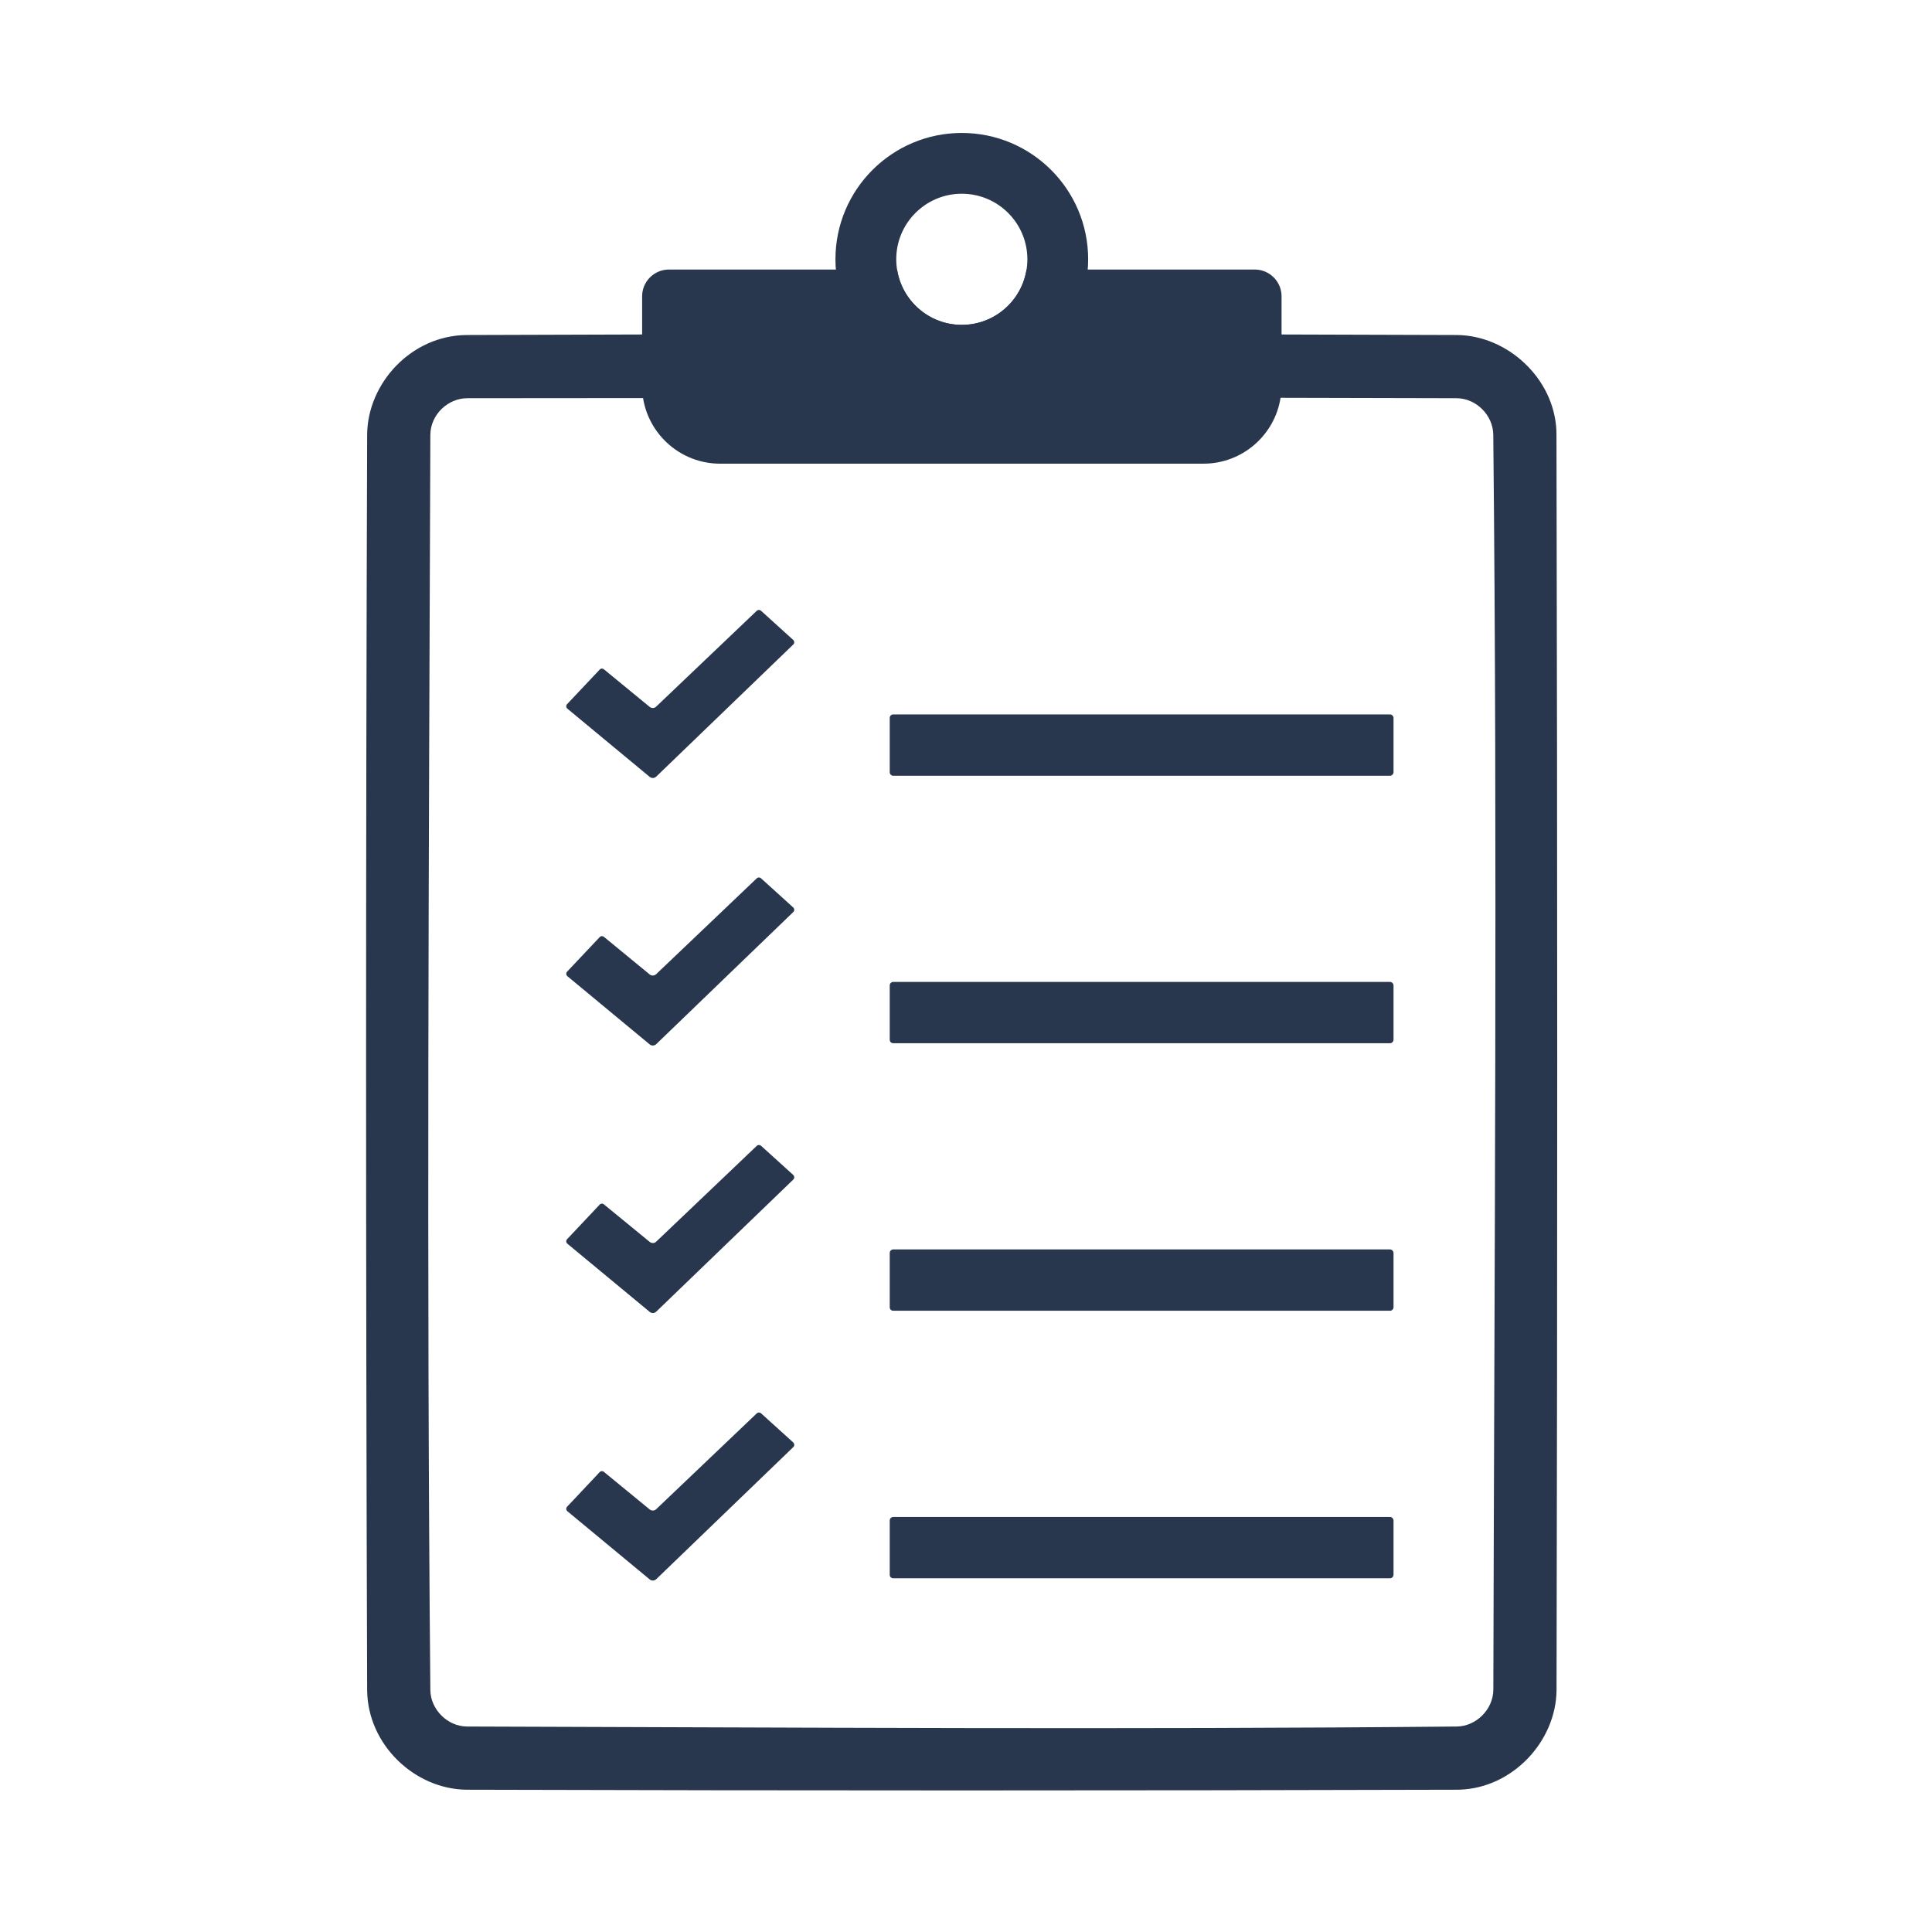 <svg xmlns="http://www.w3.org/2000/svg" xmlns:xlink="http://www.w3.org/1999/xlink" width="150" zoomAndPan="magnify" viewBox="0 0 112.5 112.5" height="150" preserveAspectRatio="xMidYMid meet" version="1.2"><defs><clipPath id="94fbe9371f"><path d="M 21.316 15 L 90.758 15 L 90.758 104.473 L 21.316 104.473 Z M 21.316 15 "/></clipPath><clipPath id="9fc4baf674"><path d="M 48 7.406 L 64 7.406 L 64 23 L 48 23 Z M 48 7.406 "/></clipPath></defs><g id="c24d2ff193"><path style=" stroke:none;fill-rule:evenodd;fill:#28374d;fill-opacity:1;" d="M 35.164 38.973 C 35.094 38.914 34.984 38.918 34.922 38.988 C 34.555 39.379 33.41 40.59 33.02 41.004 C 32.988 41.039 32.969 41.09 32.973 41.141 C 32.977 41.188 33 41.234 33.039 41.266 C 33.77 41.871 37.004 44.551 37.832 45.238 C 37.941 45.328 38.105 45.324 38.211 45.223 C 39.32 44.152 45.199 38.488 46.191 37.531 C 46.23 37.496 46.25 37.445 46.25 37.395 C 46.246 37.344 46.227 37.297 46.188 37.262 C 45.789 36.898 44.691 35.906 44.316 35.566 C 44.246 35.5 44.137 35.5 44.066 35.566 C 43.289 36.309 39.129 40.27 38.207 41.148 C 38.105 41.246 37.945 41.254 37.832 41.164 C 37.27 40.699 35.641 39.359 35.164 38.973 Z M 35.164 38.973 "/><path style=" stroke:none;fill-rule:evenodd;fill:#28374d;fill-opacity:1;" d="M 81.145 41.809 C 81.145 41.754 81.121 41.699 81.082 41.66 C 81.043 41.621 80.992 41.602 80.938 41.602 C 78.457 41.602 54.496 41.602 52.016 41.602 C 51.961 41.602 51.906 41.621 51.867 41.66 C 51.828 41.699 51.809 41.754 51.809 41.809 C 51.809 42.441 51.809 44.332 51.809 44.961 C 51.809 45.016 51.828 45.07 51.867 45.109 C 51.906 45.148 51.961 45.172 52.016 45.172 C 54.496 45.172 78.457 45.172 80.938 45.172 C 80.992 45.172 81.043 45.148 81.082 45.109 C 81.121 45.07 81.145 45.016 81.145 44.961 C 81.145 44.332 81.145 42.441 81.145 41.809 Z M 81.145 41.809 "/><path style=" stroke:none;fill-rule:evenodd;fill:#28374d;fill-opacity:1;" d="M 35.164 54.551 C 35.094 54.492 34.984 54.496 34.922 54.566 C 34.555 54.957 33.41 56.168 33.02 56.582 C 32.988 56.617 32.969 56.668 32.973 56.719 C 32.977 56.766 33 56.812 33.039 56.844 C 33.77 57.449 37.004 60.129 37.832 60.816 C 37.941 60.906 38.105 60.902 38.211 60.801 C 39.32 59.73 45.199 54.066 46.191 53.109 C 46.23 53.074 46.25 53.023 46.25 52.973 C 46.246 52.922 46.227 52.875 46.188 52.84 C 45.789 52.477 44.691 51.484 44.316 51.145 C 44.246 51.078 44.137 51.078 44.066 51.145 C 43.289 51.887 39.129 55.848 38.207 56.727 C 38.105 56.824 37.945 56.832 37.832 56.742 C 37.27 56.277 35.641 54.938 35.164 54.551 Z M 35.164 54.551 "/><path style=" stroke:none;fill-rule:evenodd;fill:#28374d;fill-opacity:1;" d="M 81.145 57.387 C 81.145 57.332 81.121 57.277 81.082 57.238 C 81.043 57.199 80.992 57.176 80.938 57.176 C 78.457 57.176 54.496 57.176 52.016 57.176 C 51.961 57.176 51.906 57.199 51.867 57.238 C 51.828 57.277 51.809 57.332 51.809 57.387 C 51.809 58.016 51.809 59.91 51.809 60.539 C 51.809 60.594 51.828 60.648 51.867 60.688 C 51.906 60.727 51.961 60.746 52.016 60.746 C 54.496 60.746 78.457 60.746 80.938 60.746 C 80.992 60.746 81.043 60.727 81.082 60.688 C 81.121 60.648 81.145 60.594 81.145 60.539 C 81.145 59.91 81.145 58.016 81.145 57.387 Z M 81.145 57.387 "/><path style=" stroke:none;fill-rule:evenodd;fill:#28374d;fill-opacity:1;" d="M 35.164 70.129 C 35.094 70.066 34.984 70.074 34.922 70.141 C 34.555 70.535 33.41 71.746 33.02 72.16 C 32.988 72.195 32.969 72.242 32.973 72.293 C 32.977 72.344 33 72.391 33.039 72.422 C 33.77 73.027 37.004 75.703 37.832 76.391 C 37.941 76.484 38.105 76.477 38.211 76.379 C 39.32 75.305 45.199 69.645 46.191 68.688 C 46.23 68.648 46.25 68.602 46.25 68.551 C 46.246 68.5 46.227 68.449 46.188 68.414 C 45.789 68.055 44.691 67.059 44.316 66.719 C 44.246 66.656 44.137 66.656 44.066 66.723 C 43.289 67.461 39.129 71.426 38.207 72.305 C 38.105 72.402 37.945 72.406 37.832 72.316 C 37.27 71.855 35.641 70.516 35.164 70.129 Z M 35.164 70.129 "/><path style=" stroke:none;fill-rule:evenodd;fill:#28374d;fill-opacity:1;" d="M 81.145 72.965 C 81.145 72.91 81.121 72.855 81.082 72.816 C 81.043 72.777 80.992 72.754 80.938 72.754 C 78.457 72.754 54.496 72.754 52.016 72.754 C 51.961 72.754 51.906 72.777 51.867 72.816 C 51.828 72.855 51.809 72.91 51.809 72.965 C 51.809 73.594 51.809 75.488 51.809 76.117 C 51.809 76.172 51.828 76.227 51.867 76.266 C 51.906 76.305 51.961 76.324 52.016 76.324 C 54.496 76.324 78.457 76.324 80.938 76.324 C 80.992 76.324 81.043 76.305 81.082 76.266 C 81.121 76.227 81.145 76.172 81.145 76.117 C 81.145 75.488 81.145 73.594 81.145 72.965 Z M 81.145 72.965 "/><path style=" stroke:none;fill-rule:evenodd;fill:#28374d;fill-opacity:1;" d="M 35.164 85.707 C 35.094 85.645 34.984 85.652 34.922 85.719 C 34.555 86.113 33.41 87.324 33.02 87.738 C 32.988 87.773 32.969 87.82 32.973 87.871 C 32.977 87.922 33 87.969 33.039 88 C 33.77 88.605 37.004 91.281 37.832 91.969 C 37.941 92.062 38.105 92.055 38.211 91.957 C 39.32 90.883 45.199 85.223 46.191 84.266 C 46.23 84.227 46.25 84.18 46.25 84.129 C 46.246 84.078 46.227 84.027 46.188 83.992 C 45.789 83.633 44.691 82.637 44.316 82.297 C 44.246 82.234 44.137 82.234 44.066 82.301 C 43.289 83.039 39.129 87.004 38.207 87.883 C 38.105 87.98 37.945 87.984 37.832 87.895 C 37.27 87.434 35.641 86.094 35.164 85.707 Z M 35.164 85.707 "/><path style=" stroke:none;fill-rule:evenodd;fill:#28374d;fill-opacity:1;" d="M 81.145 88.543 C 81.145 88.488 81.121 88.434 81.082 88.395 C 81.043 88.355 80.992 88.332 80.938 88.332 C 78.457 88.332 54.496 88.332 52.016 88.332 C 51.961 88.332 51.906 88.355 51.867 88.395 C 51.828 88.434 51.809 88.488 51.809 88.543 C 51.809 89.172 51.809 91.066 51.809 91.695 C 51.809 91.75 51.828 91.805 51.867 91.844 C 51.906 91.883 51.961 91.902 52.016 91.902 C 54.496 91.902 78.457 91.902 80.938 91.902 C 80.992 91.902 81.043 91.883 81.082 91.844 C 81.121 91.805 81.145 91.75 81.145 91.695 C 81.145 91.062 81.145 89.172 81.145 88.543 Z M 81.145 88.543 "/><g clip-rule="nonzero" clip-path="url(#94fbe9371f)"><path style=" stroke:none;fill-rule:evenodd;fill:#28374d;fill-opacity:1;" d="M 90.633 25.297 C 90.633 25.223 90.633 25.152 90.629 25.078 C 90.496 22.016 87.766 19.535 84.844 19.508 C 81.438 19.496 78.031 19.484 74.625 19.477 L 74.625 17.254 C 74.625 16.395 73.926 15.695 73.062 15.695 C 70.574 15.695 65.414 15.695 59.773 15.695 C 59.488 17.52 57.91 18.918 56.008 18.918 C 54.102 18.918 52.523 17.52 52.238 15.695 C 46.598 15.695 41.441 15.695 38.953 15.695 C 38.09 15.695 37.391 16.395 37.391 17.254 L 37.391 19.477 C 33.984 19.484 30.578 19.496 27.168 19.508 C 23.945 19.535 21.406 22.316 21.379 25.297 C 21.297 49.672 21.297 74.051 21.379 98.426 C 21.41 101.602 24.152 104.184 27.168 104.215 C 46.395 104.27 65.621 104.27 84.848 104.215 C 84.906 104.215 84.969 104.215 85.027 104.211 C 88.086 104.098 90.605 101.395 90.637 98.426 C 90.691 74.047 90.691 49.672 90.633 25.297 Z M 86.957 98.402 C 86.941 99.562 85.941 100.52 84.836 100.535 C 65.621 100.719 46.406 100.59 27.191 100.535 C 26.031 100.523 25.074 99.523 25.059 98.418 C 24.836 74.051 24.973 49.684 25.059 25.316 C 25.07 24.137 26.09 23.188 27.207 23.188 C 30.621 23.188 34.035 23.184 37.445 23.18 C 37.793 25.344 39.672 27 41.934 27 C 49.094 27 62.914 27 70.074 27 C 72.344 27 74.227 25.336 74.566 23.164 C 77.984 23.168 81.402 23.176 84.82 23.188 C 85.977 23.195 86.938 24.195 86.953 25.305 C 87.203 49.672 87.012 74.039 86.957 98.402 Z M 86.957 98.402 "/></g><g clip-rule="nonzero" clip-path="url(#9fc4baf674)"><path style=" stroke:none;fill-rule:evenodd;fill:#28374d;fill-opacity:1;" d="M 56.004 7.742 C 60.066 7.742 63.363 11.035 63.363 15.098 C 63.363 19.156 60.066 22.453 56.004 22.453 C 51.945 22.453 48.648 19.156 48.648 15.098 C 48.648 11.035 51.945 7.742 56.004 7.742 Z M 56.004 11.281 C 58.113 11.281 59.824 12.992 59.824 15.098 C 59.824 17.207 58.113 18.918 56.004 18.918 C 53.898 18.918 52.188 17.207 52.188 15.098 C 52.188 12.992 53.898 11.281 56.004 11.281 Z M 56.004 11.281 "/></g></g></svg>